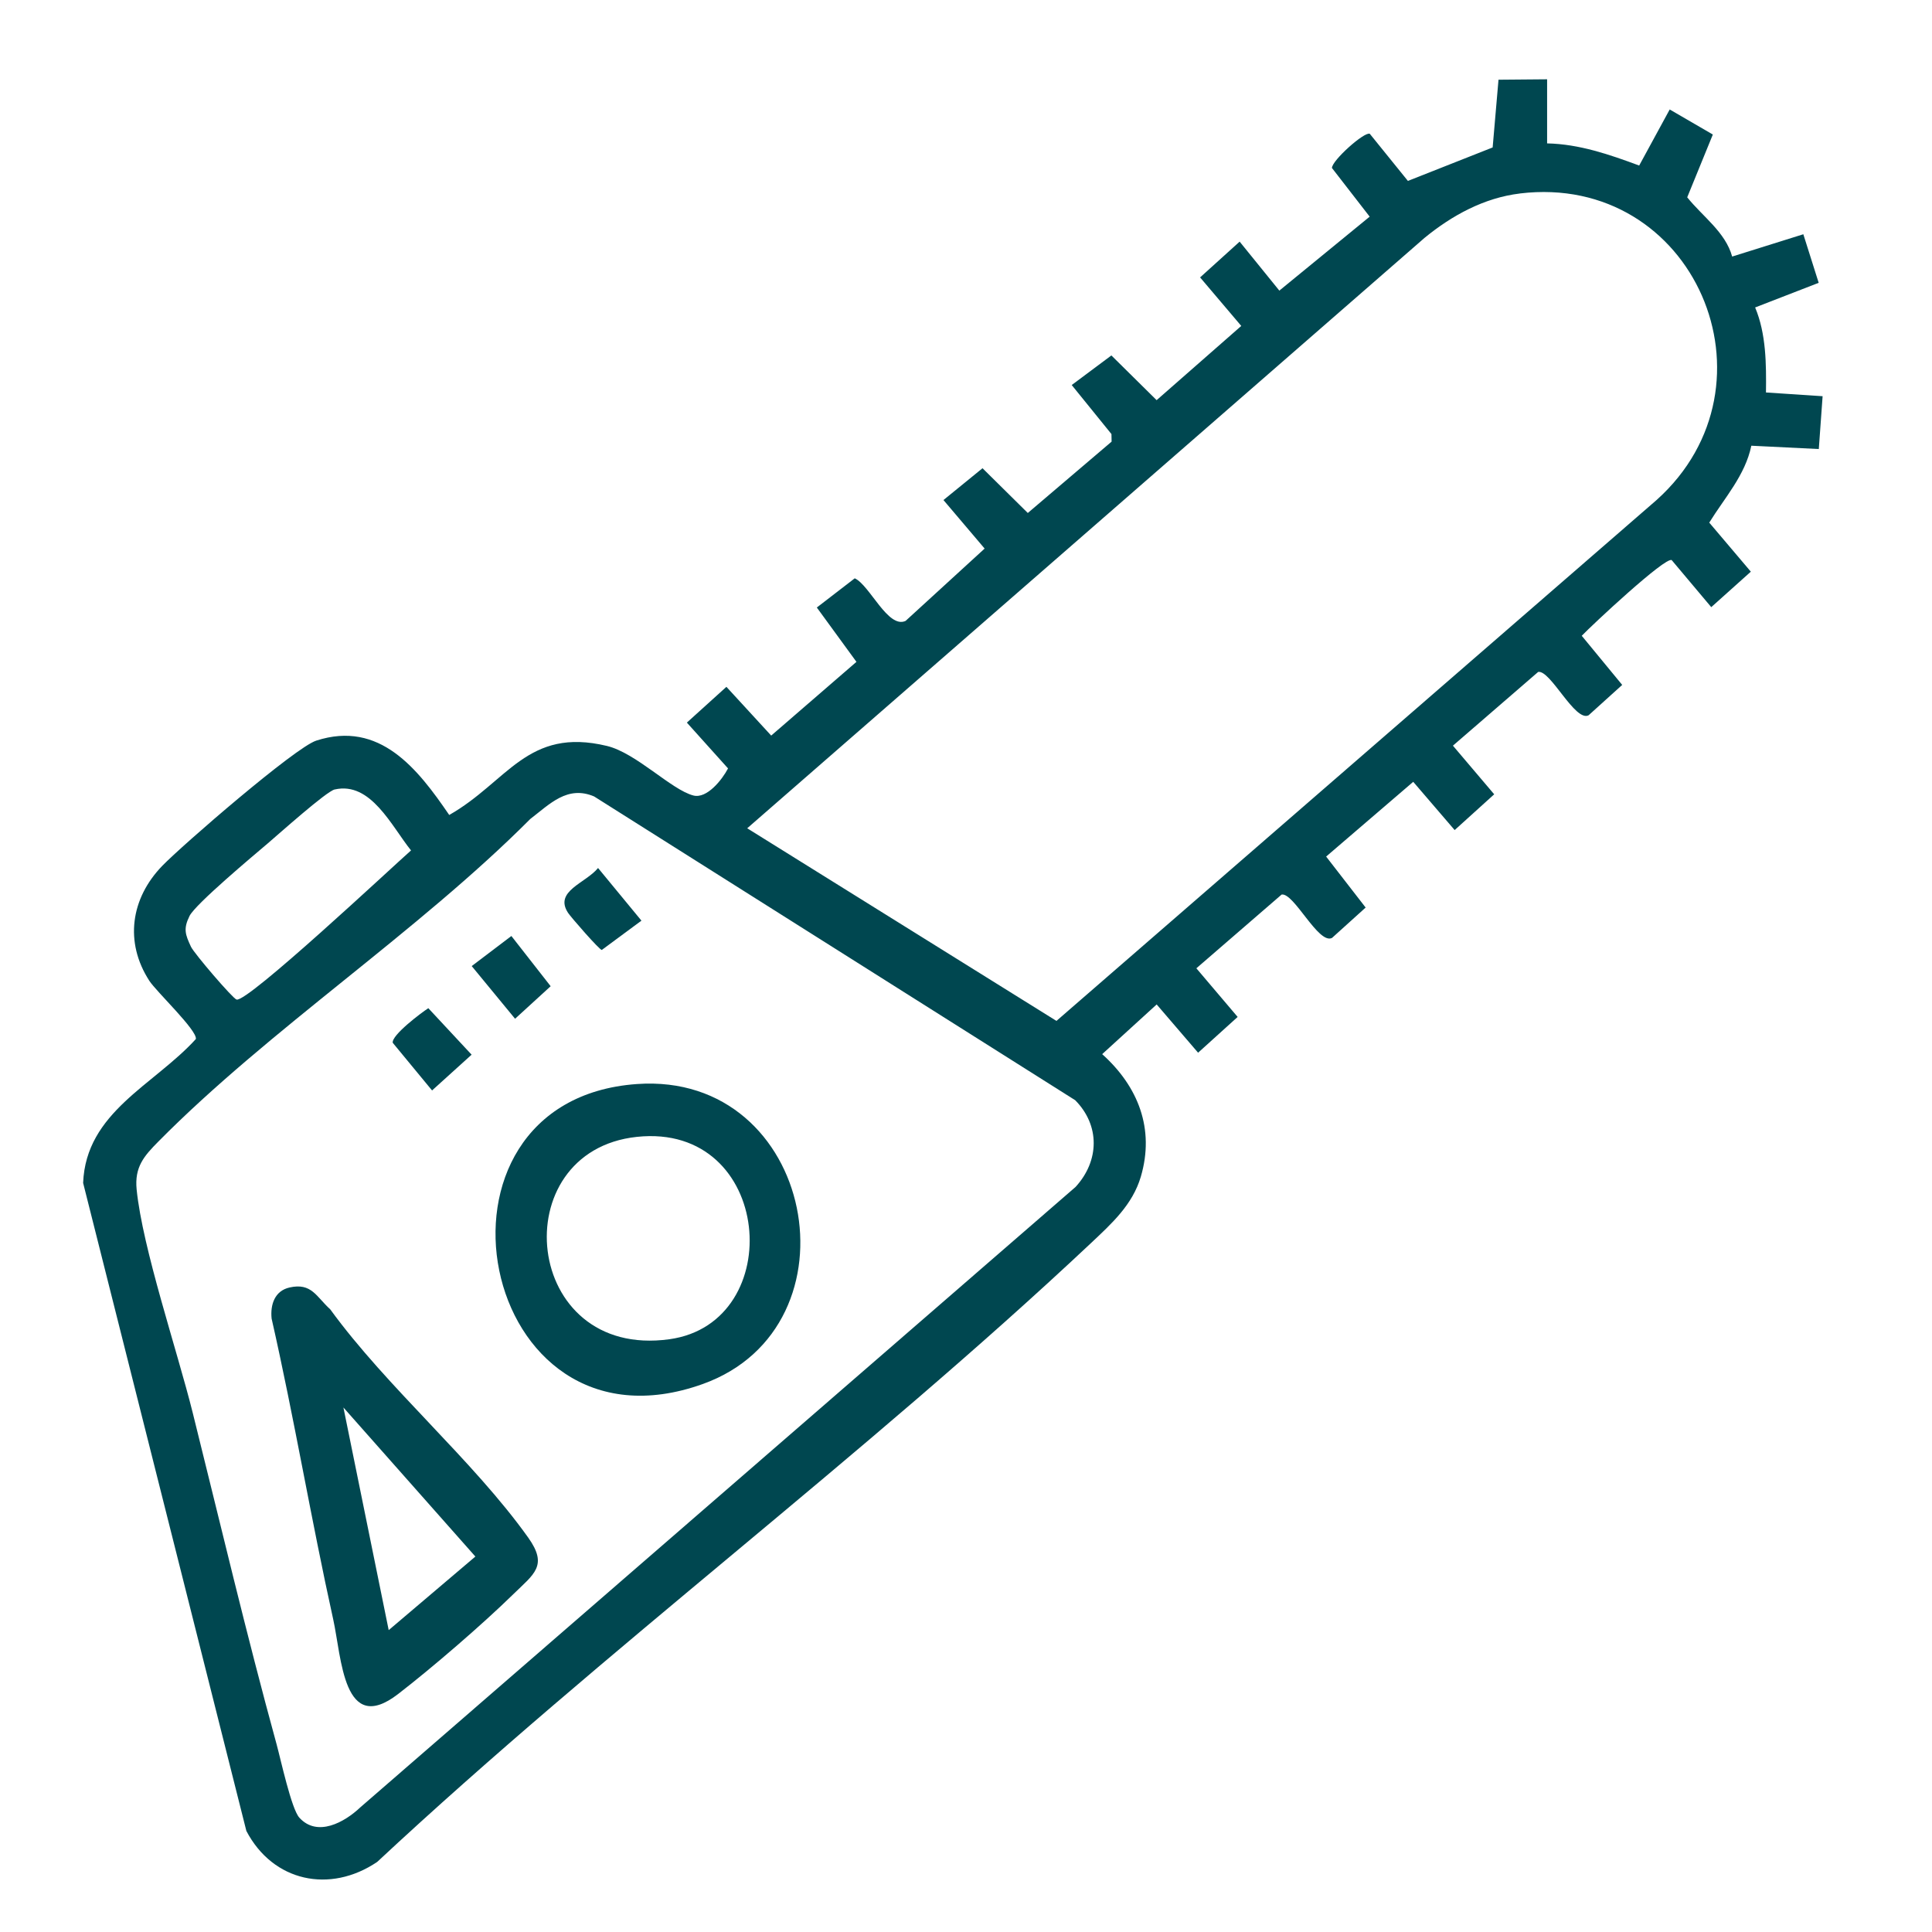 <?xml version="1.0" encoding="UTF-8"?> <svg xmlns="http://www.w3.org/2000/svg" id="Layer_1" version="1.1" viewBox="0 0 512 512"><defs><style> .st0 { fill: #004750; } </style></defs><path class="st0" d="M410,21v17c8.53.18,16.53,2.95,24.4,5.87l8.09-14.86,11.43,6.64-6.79,16.64c4.02,5.04,10.14,9.22,11.91,15.7l18.86-5.91,4.07,12.87-16.84,6.53c2.93,7,2.96,15,2.87,22.53l15.01.99-1.01,14-17.88-.88c-1.61,7.82-7.1,13.82-11.15,20.38l11.02,13-10.49,9.4-10.48-12.46c-1.65-1-21.17,17.25-23.84,20.05l10.72,13.02-8.91,8.05c-3.59,1.85-10.11-12.08-13.36-11.49l-22.59,19.54,10.94,12.89-10.48,9.48-10.98-12.79-23.08,19.81,10.47,13.51-8.91,8.05c-3.59,1.85-10.11-12.08-13.36-11.49l-22.59,19.54,10.94,12.89-10.48,9.48-10.98-12.79-14.44,13.17c9.58,8.61,13.95,19.82,10.25,32.45-2.2,7.5-7.8,12.52-13.3,17.7-60.17,56.56-128.5,107.44-189.08,163.92-12.51,8.45-27.61,5.27-34.67-8.21l-43.26-171.73c.75-18.79,18.78-25.91,29.88-38.14.39-2.3-10.48-12.56-12.33-15.42-6.63-10.25-4.93-21.84,3.41-30.46,5.41-5.58,35.24-31.39,40.81-33.19,16.84-5.47,26.92,7.5,35.25,19.7,15.43-8.75,20.7-23.37,41.78-18.3,7.79,1.87,17.09,11.64,22.94,13.14,3.56.91,7.6-4.17,9.17-7.18l-10.91-12.14,10.48-9.48,11.87,12.92,22.59-19.54-10.5-14.4,10.05-7.74c3.98,1.82,8.81,13.44,13.47,11.29l20.95-19.17-10.91-12.86,10.35-8.43,12,11.86,22.21-18.91-.04-2-10.53-13,10.51-7.84,11.99,11.85,22.43-19.67-10.91-12.86,10.48-9.48,10.52,12.98,23.94-19.6-10-12.9c0-1.99,8.61-9.69,10.03-9.06l10.1,12.49,22.46-8.87,1.55-17.95,12.89-.11ZM402.78,51.28c-9.47,1.14-18,5.81-25.25,11.75l-179.51,156.47,81.95,51.05,159.04-138.04c34.09-30.57,10-86.81-36.23-81.24ZM88.71,209.21c-2.22.5-14.83,11.82-17.73,14.28-3.82,3.25-19.18,16.09-20.75,19.25-1.69,3.41-1.13,4.92.38,8.16.82,1.75,11.08,13.74,12.09,14,2.94.76,41.03-34.94,46.23-39.53-5.16-6.4-10.65-18.33-20.22-16.15ZM79.32,481.69c4.75,5.26,11.99,1.24,16.15-2.71l189.57-164.43c6.34-6.92,6.5-16.31-.1-22.98l-127.49-80.5c-7.08-3.01-11.74,2-16.92,5.97-29.91,30.02-69.09,55.69-98.54,85.46-3.84,3.88-6.37,6.77-5.78,12.72,1.57,15.64,10.74,42.64,14.87,59.21,7.28,29.21,14.24,58.77,22.21,87.79,1.11,4.05,3.93,17.14,6.03,19.47Z"></path><path class="st0" d="M76.72,341.2c5.86-1.32,7.07,2.41,10.79,5.78,15.12,20.8,37.8,39.91,52.48,60.51,5.31,7.46,1.53,9.62-3.98,15.01-8.09,7.92-21.56,19.54-30.54,26.46-14.51,11.17-14.93-9.71-17.16-19.78-5.86-26.48-10.32-53.29-16.33-79.74-.38-3.69.82-7.36,4.75-8.24ZM103.01,432l22.97-19.5-34.97-39.5,12,59Z"></path><path class="st0" d="M168.8,287.28c47.17-3.33,59.95,64.24,17.47,79.49-59.83,21.48-78.26-75.2-17.47-79.49ZM168.78,301.28c-35.5,3.78-30.42,59.05,8.63,53.63,31.49-4.37,27.5-57.48-8.63-53.63Z"></path><path class="st0" d="M169.99,243.98l-10.51,7.77c-.66-.05-8.17-8.67-8.93-9.82-3.81-5.78,4.67-7.87,7.94-11.9l11.49,13.94Z"></path><polygon class="st0" points="125.01 256.02 135.52 248.05 145.93 261.36 136.5 269.98 125.01 256.02"></polygon><path class="st0" d="M113.51,267.18l11.47,12.32-10.48,9.48-10.42-12.63c-.36-2,7.54-7.95,9.43-9.17Z"></path></svg> 